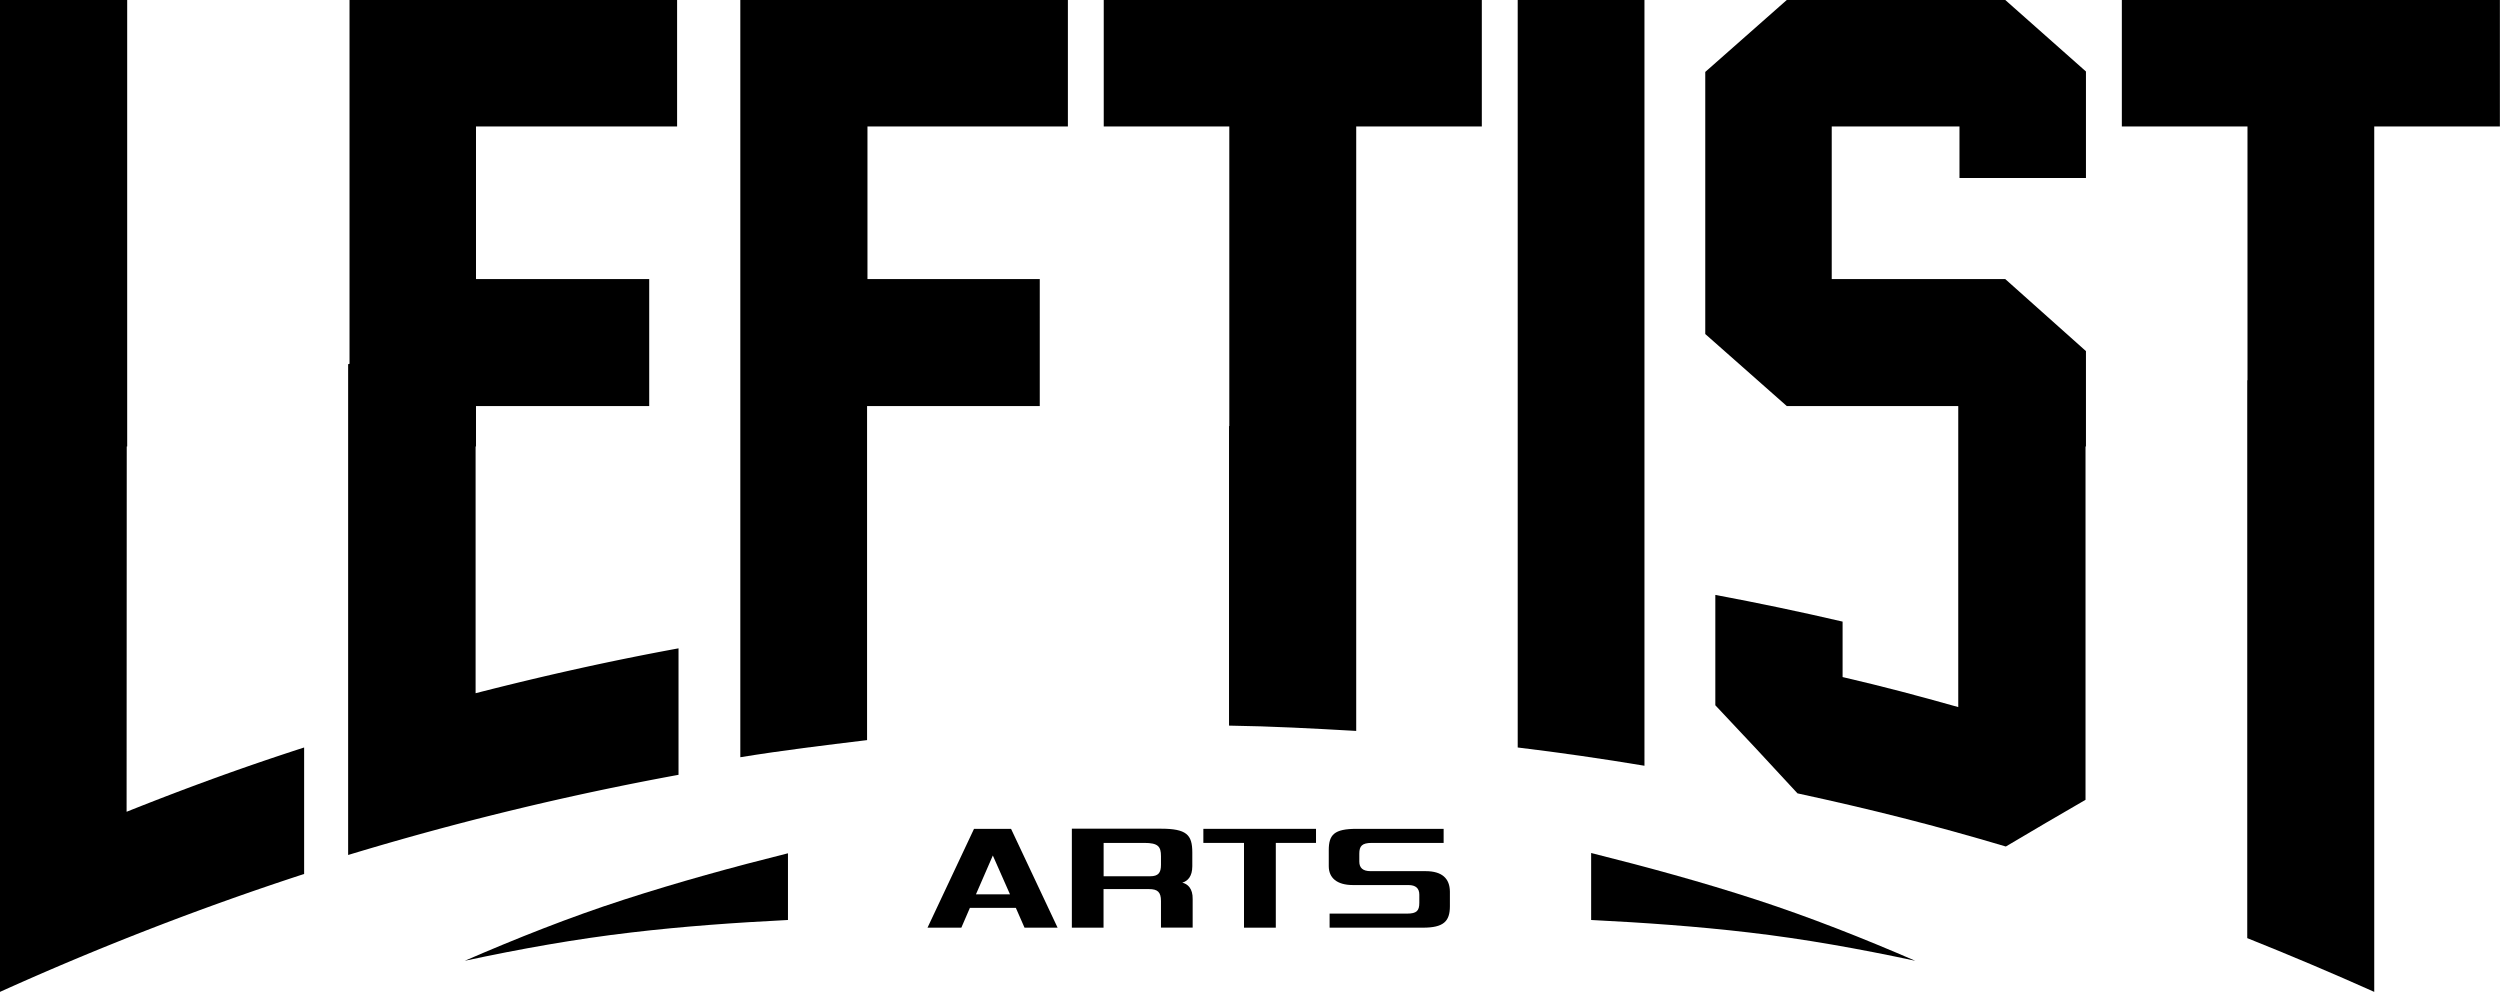 <svg xmlns="http://www.w3.org/2000/svg" viewBox="0 0 631.15 250.41"><g id="Layer_2" data-name="Layer 2"><g id="Layer_1-2" data-name="Layer 1"><path d="M186.9,80.26v30.15h0v80.76c10.83-1.76,21.15-3,32-4.32V112.72h0V102.51h43.6V70.46H219V31.93H269.6V0H186.9Z"></path><path d="M278.65,31.93h31.7v75.63h-.07v75.63c10.93.16,21.19.72,32.11,1.34V112.72h0V31.93H374.1V0H278.65Z"></path><path d="M383.16,80.26v25h0v83.45c10.86,1.32,21.21,2.81,32,4.61V112.72h0V0h-32Z"></path><path d="M451.09,0,430.51,18.16V84.33l20.58,18.18h43.29v76c-10.68-3-18.42-5.07-29.2-7.58v-14q-16-3.72-32.13-6.74v27.86q10.4,11,20.74,22.24c18.48,4,34.38,8,52.6,13.42q10.1-6,20.12-11.79v-89.2h.11V88.64L506.25,70.46H462.44V31.93h32.25v13h31.93V18.05L506.25,0Z"></path><path d="M535.68,0V31.93H567.4V96l-.06,0V236.84c10.33,4.12,21.88,9,32.06,13.57V112.72h0V31.93h31.72V0Z"></path><path d="M32,112.72h.11V0H0V84.06H0V250.41a757.23,757.23,0,0,1,76.78-29.77V188.71c-15.47,5-29.62,10.16-44.82,16.23Z"></path><path d="M120.07,112.72h.1V102.51H163.9V70.46H120.17V31.93h50.77V0H88.24V91.84l-.35.11v123.9a759.26,759.26,0,0,1,83.41-20.24V163.68c-17.32,3.18-34.12,6.94-51.23,11.33Z"></path><path d="M198.93,215.42v16.84c-13.26.67-26.44,1.6-39.54,3.15-14,1.63-28.06,4.15-42.06,7.15,13.11-5.67,26.47-11,40.21-15.44S185,218.9,198.93,215.42Z"></path><path d="M483.53,242.56c-14-3-28-5.52-42-7.15-13.22-1.55-26.51-2.48-39.83-3.15V215.61l0-.26c14,3.51,27.91,7.29,41.65,11.77S470.43,236.89,483.53,242.56Z"></path><path d="M252.39,209.25H245.9L234.16,234.2h8.54l2.16-5h11.6l2.19,5H267l-11.75-24.95Zm-6,16.53,4.26-9.8,4.33,9.8Z"></path><path d="M298.48,222.84c1.39-.42,2.53-1.59,2.53-4.15v-3.48c0-4.49-1.44-6-8-6H270.6V234.2h8v-9.74h11.5c2.15,0,3,.76,3,3v6.72h8V227C301.16,224.27,299.8,223.14,298.48,222.84Zm-19.86-1.62V212.8h10.25c3.51,0,4.23.91,4.23,3.36v2.19c0,2-.68,2.87-2.72,2.87Z"></path><polygon points="306.68 209.25 303.8 209.25 303.8 212.8 306.68 212.8 314.06 212.8 314.06 234.2 316.95 234.2 319.2 234.2 322.09 234.2 322.09 212.8 329.35 212.8 332.24 212.8 332.24 209.25 329.35 209.25 306.68 209.25"></polygon><path d="M359.89,219.93H346c-1.93,0-2.83-.83-2.83-2.41v-2c0-1.93.68-2.72,3.17-2.72h18.12v-3.55h-22c-5.62,0-7,1.47-7,5.36v4.08c0,2.94,2.07,4.75,6.11,4.75h14c1.85,0,2.75.83,2.75,2.42v2.08c0,2-.68,2.71-3.09,2.71H335.67v3.55h23.58c5.17,0,6.79-1.58,6.79-5.4v-3.73C366,221.82,364.11,219.93,359.89,219.93Z"></path></g></g></svg>